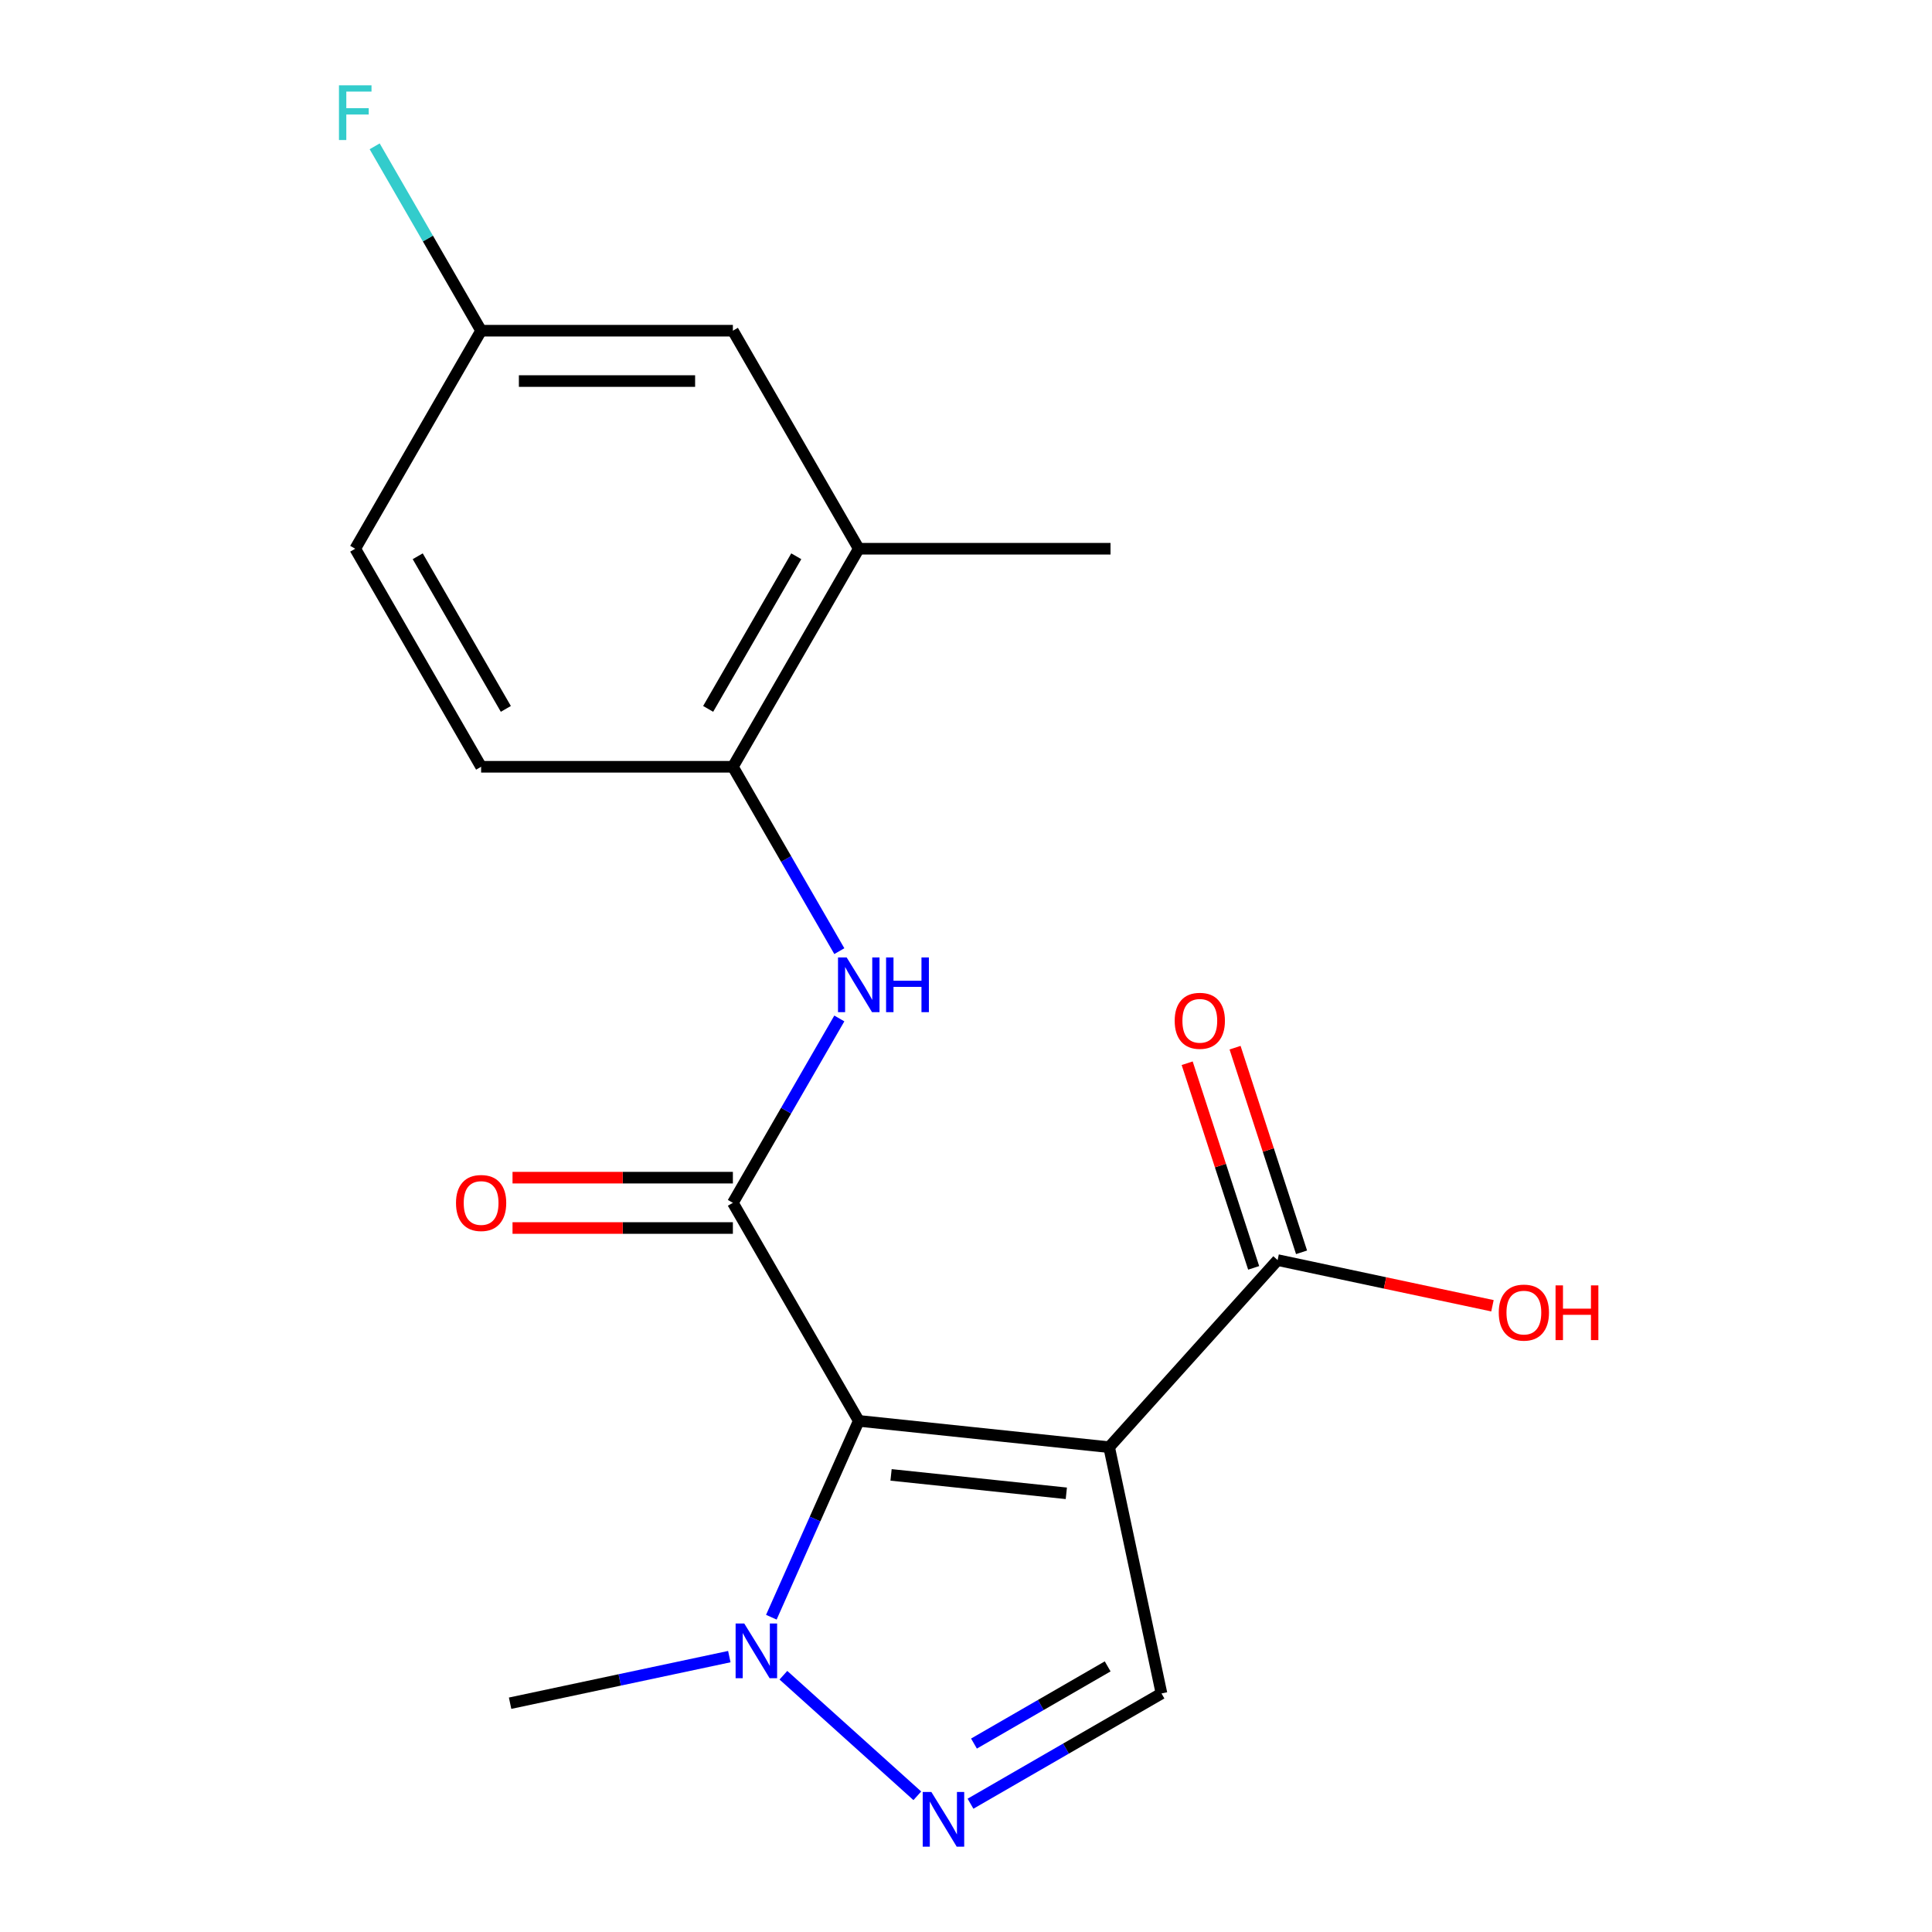 <?xml version='1.0' encoding='iso-8859-1'?>
<svg version='1.1' baseProfile='full'
              xmlns='http://www.w3.org/2000/svg'
                      xmlns:rdkit='http://www.rdkit.org/xml'
                      xmlns:xlink='http://www.w3.org/1999/xlink'
                  xml:space='preserve'
width='1000px' height='1000px' viewBox='0 0 1000 1000'>
<!-- END OF HEADER -->
<rect style='opacity:1.0;fill:#FFFFFF;stroke:none' width='1000' height='1000' x='0' y='0'> </rect>
<path class='bond-0' d='M 444.493,735.44 L 574.092,749.062' style='fill:none;fill-rule:evenodd;stroke:#000000;stroke-width:6px;stroke-linecap:butt;stroke-linejoin:miter;stroke-opacity:1' />
<path class='bond-0' d='M 461.209,763.403 L 551.928,772.938' style='fill:none;fill-rule:evenodd;stroke:#000000;stroke-width:6px;stroke-linecap:butt;stroke-linejoin:miter;stroke-opacity:1' />
<path class='bond-1' d='M 444.493,735.44 L 379.337,622.587' style='fill:none;fill-rule:evenodd;stroke:#000000;stroke-width:6px;stroke-linecap:butt;stroke-linejoin:miter;stroke-opacity:1' />
<path class='bond-2' d='M 444.493,735.44 L 421.869,786.255' style='fill:none;fill-rule:evenodd;stroke:#000000;stroke-width:6px;stroke-linecap:butt;stroke-linejoin:miter;stroke-opacity:1' />
<path class='bond-2' d='M 421.869,786.255 L 399.245,837.069' style='fill:none;fill-rule:evenodd;stroke:#0000FF;stroke-width:6px;stroke-linecap:butt;stroke-linejoin:miter;stroke-opacity:1' />
<path class='bond-4' d='M 574.092,749.062 L 601.185,876.527' style='fill:none;fill-rule:evenodd;stroke:#000000;stroke-width:6px;stroke-linecap:butt;stroke-linejoin:miter;stroke-opacity:1' />
<path class='bond-6' d='M 574.092,749.062 L 661.288,652.221' style='fill:none;fill-rule:evenodd;stroke:#000000;stroke-width:6px;stroke-linecap:butt;stroke-linejoin:miter;stroke-opacity:1' />
<path class='bond-5' d='M 379.337,622.587 L 406.887,574.869' style='fill:none;fill-rule:evenodd;stroke:#000000;stroke-width:6px;stroke-linecap:butt;stroke-linejoin:miter;stroke-opacity:1' />
<path class='bond-5' d='M 406.887,574.869 L 434.437,527.151' style='fill:none;fill-rule:evenodd;stroke:#0000FF;stroke-width:6px;stroke-linecap:butt;stroke-linejoin:miter;stroke-opacity:1' />
<path class='bond-9' d='M 379.337,609.555 L 322.31,609.555' style='fill:none;fill-rule:evenodd;stroke:#000000;stroke-width:6px;stroke-linecap:butt;stroke-linejoin:miter;stroke-opacity:1' />
<path class='bond-9' d='M 322.31,609.555 L 265.283,609.555' style='fill:none;fill-rule:evenodd;stroke:#FF0000;stroke-width:6px;stroke-linecap:butt;stroke-linejoin:miter;stroke-opacity:1' />
<path class='bond-9' d='M 379.337,635.618 L 322.31,635.618' style='fill:none;fill-rule:evenodd;stroke:#000000;stroke-width:6px;stroke-linecap:butt;stroke-linejoin:miter;stroke-opacity:1' />
<path class='bond-9' d='M 322.31,635.618 L 265.283,635.618' style='fill:none;fill-rule:evenodd;stroke:#FF0000;stroke-width:6px;stroke-linecap:butt;stroke-linejoin:miter;stroke-opacity:1' />
<path class='bond-3' d='M 405.488,867.09 L 474.805,929.503' style='fill:none;fill-rule:evenodd;stroke:#0000FF;stroke-width:6px;stroke-linecap:butt;stroke-linejoin:miter;stroke-opacity:1' />
<path class='bond-17' d='M 377.493,857.462 L 320.759,869.521' style='fill:none;fill-rule:evenodd;stroke:#0000FF;stroke-width:6px;stroke-linecap:butt;stroke-linejoin:miter;stroke-opacity:1' />
<path class='bond-17' d='M 320.759,869.521 L 264.026,881.58' style='fill:none;fill-rule:evenodd;stroke:#000000;stroke-width:6px;stroke-linecap:butt;stroke-linejoin:miter;stroke-opacity:1' />
<path class='bond-19' d='M 502.329,933.601 L 551.757,905.064' style='fill:none;fill-rule:evenodd;stroke:#0000FF;stroke-width:6px;stroke-linecap:butt;stroke-linejoin:miter;stroke-opacity:1' />
<path class='bond-19' d='M 551.757,905.064 L 601.185,876.527' style='fill:none;fill-rule:evenodd;stroke:#000000;stroke-width:6px;stroke-linecap:butt;stroke-linejoin:miter;stroke-opacity:1' />
<path class='bond-19' d='M 504.127,902.469 L 538.726,882.493' style='fill:none;fill-rule:evenodd;stroke:#0000FF;stroke-width:6px;stroke-linecap:butt;stroke-linejoin:miter;stroke-opacity:1' />
<path class='bond-19' d='M 538.726,882.493 L 573.326,862.517' style='fill:none;fill-rule:evenodd;stroke:#000000;stroke-width:6px;stroke-linecap:butt;stroke-linejoin:miter;stroke-opacity:1' />
<path class='bond-7' d='M 434.437,492.315 L 406.887,444.597' style='fill:none;fill-rule:evenodd;stroke:#0000FF;stroke-width:6px;stroke-linecap:butt;stroke-linejoin:miter;stroke-opacity:1' />
<path class='bond-7' d='M 406.887,444.597 L 379.337,396.879' style='fill:none;fill-rule:evenodd;stroke:#000000;stroke-width:6px;stroke-linecap:butt;stroke-linejoin:miter;stroke-opacity:1' />
<path class='bond-10' d='M 673.681,648.194 L 656.474,595.236' style='fill:none;fill-rule:evenodd;stroke:#000000;stroke-width:6px;stroke-linecap:butt;stroke-linejoin:miter;stroke-opacity:1' />
<path class='bond-10' d='M 656.474,595.236 L 639.267,542.277' style='fill:none;fill-rule:evenodd;stroke:#FF0000;stroke-width:6px;stroke-linecap:butt;stroke-linejoin:miter;stroke-opacity:1' />
<path class='bond-10' d='M 648.895,656.248 L 631.687,603.289' style='fill:none;fill-rule:evenodd;stroke:#000000;stroke-width:6px;stroke-linecap:butt;stroke-linejoin:miter;stroke-opacity:1' />
<path class='bond-10' d='M 631.687,603.289 L 614.48,550.331' style='fill:none;fill-rule:evenodd;stroke:#FF0000;stroke-width:6px;stroke-linecap:butt;stroke-linejoin:miter;stroke-opacity:1' />
<path class='bond-14' d='M 661.288,652.221 L 716.891,664.04' style='fill:none;fill-rule:evenodd;stroke:#000000;stroke-width:6px;stroke-linecap:butt;stroke-linejoin:miter;stroke-opacity:1' />
<path class='bond-14' d='M 716.891,664.04 L 772.495,675.859' style='fill:none;fill-rule:evenodd;stroke:#FF0000;stroke-width:6px;stroke-linecap:butt;stroke-linejoin:miter;stroke-opacity:1' />
<path class='bond-8' d='M 379.337,396.879 L 444.493,284.025' style='fill:none;fill-rule:evenodd;stroke:#000000;stroke-width:6px;stroke-linecap:butt;stroke-linejoin:miter;stroke-opacity:1' />
<path class='bond-8' d='M 366.54,366.92 L 412.149,287.922' style='fill:none;fill-rule:evenodd;stroke:#000000;stroke-width:6px;stroke-linecap:butt;stroke-linejoin:miter;stroke-opacity:1' />
<path class='bond-12' d='M 379.337,396.879 L 249.025,396.879' style='fill:none;fill-rule:evenodd;stroke:#000000;stroke-width:6px;stroke-linecap:butt;stroke-linejoin:miter;stroke-opacity:1' />
<path class='bond-11' d='M 444.493,284.025 L 379.337,171.171' style='fill:none;fill-rule:evenodd;stroke:#000000;stroke-width:6px;stroke-linecap:butt;stroke-linejoin:miter;stroke-opacity:1' />
<path class='bond-18' d='M 444.493,284.025 L 574.806,284.025' style='fill:none;fill-rule:evenodd;stroke:#000000;stroke-width:6px;stroke-linecap:butt;stroke-linejoin:miter;stroke-opacity:1' />
<path class='bond-20' d='M 379.337,171.171 L 249.025,171.171' style='fill:none;fill-rule:evenodd;stroke:#000000;stroke-width:6px;stroke-linecap:butt;stroke-linejoin:miter;stroke-opacity:1' />
<path class='bond-20' d='M 359.79,197.234 L 268.572,197.234' style='fill:none;fill-rule:evenodd;stroke:#000000;stroke-width:6px;stroke-linecap:butt;stroke-linejoin:miter;stroke-opacity:1' />
<path class='bond-15' d='M 249.025,396.879 L 183.869,284.025' style='fill:none;fill-rule:evenodd;stroke:#000000;stroke-width:6px;stroke-linecap:butt;stroke-linejoin:miter;stroke-opacity:1' />
<path class='bond-15' d='M 261.822,366.92 L 216.213,287.922' style='fill:none;fill-rule:evenodd;stroke:#000000;stroke-width:6px;stroke-linecap:butt;stroke-linejoin:miter;stroke-opacity:1' />
<path class='bond-13' d='M 249.025,171.171 L 183.869,284.025' style='fill:none;fill-rule:evenodd;stroke:#000000;stroke-width:6px;stroke-linecap:butt;stroke-linejoin:miter;stroke-opacity:1' />
<path class='bond-16' d='M 249.025,171.171 L 221.475,123.453' style='fill:none;fill-rule:evenodd;stroke:#000000;stroke-width:6px;stroke-linecap:butt;stroke-linejoin:miter;stroke-opacity:1' />
<path class='bond-16' d='M 221.475,123.453 L 193.925,75.735' style='fill:none;fill-rule:evenodd;stroke:#33CCCC;stroke-width:6px;stroke-linecap:butt;stroke-linejoin:miter;stroke-opacity:1' />
<path  class='atom-3' d='M 385.231 840.327
L 394.511 855.327
Q 395.431 856.807, 396.911 859.487
Q 398.391 862.167, 398.471 862.327
L 398.471 840.327
L 402.231 840.327
L 402.231 868.647
L 398.351 868.647
L 388.391 852.247
Q 387.231 850.327, 385.991 848.127
Q 384.791 845.927, 384.431 845.247
L 384.431 868.647
L 380.751 868.647
L 380.751 840.327
L 385.231 840.327
' fill='#0000FF'/>
<path  class='atom-4' d='M 482.072 927.523
L 491.352 942.523
Q 492.272 944.003, 493.752 946.683
Q 495.232 949.363, 495.312 949.523
L 495.312 927.523
L 499.072 927.523
L 499.072 955.843
L 495.192 955.843
L 485.232 939.443
Q 484.072 937.523, 482.832 935.323
Q 481.632 933.123, 481.272 932.443
L 481.272 955.843
L 477.592 955.843
L 477.592 927.523
L 482.072 927.523
' fill='#0000FF'/>
<path  class='atom-6' d='M 438.233 495.573
L 447.513 510.573
Q 448.433 512.053, 449.913 514.733
Q 451.393 517.413, 451.473 517.573
L 451.473 495.573
L 455.233 495.573
L 455.233 523.893
L 451.353 523.893
L 441.393 507.493
Q 440.233 505.573, 438.993 503.373
Q 437.793 501.173, 437.433 500.493
L 437.433 523.893
L 433.753 523.893
L 433.753 495.573
L 438.233 495.573
' fill='#0000FF'/>
<path  class='atom-6' d='M 458.633 495.573
L 462.473 495.573
L 462.473 507.613
L 476.953 507.613
L 476.953 495.573
L 480.793 495.573
L 480.793 523.893
L 476.953 523.893
L 476.953 510.813
L 462.473 510.813
L 462.473 523.893
L 458.633 523.893
L 458.633 495.573
' fill='#0000FF'/>
<path  class='atom-10' d='M 236.025 622.667
Q 236.025 615.867, 239.385 612.067
Q 242.745 608.267, 249.025 608.267
Q 255.305 608.267, 258.665 612.067
Q 262.025 615.867, 262.025 622.667
Q 262.025 629.547, 258.625 633.467
Q 255.225 637.347, 249.025 637.347
Q 242.785 637.347, 239.385 633.467
Q 236.025 629.587, 236.025 622.667
M 249.025 634.147
Q 253.345 634.147, 255.665 631.267
Q 258.025 628.347, 258.025 622.667
Q 258.025 617.107, 255.665 614.307
Q 253.345 611.467, 249.025 611.467
Q 244.705 611.467, 242.345 614.267
Q 240.025 617.067, 240.025 622.667
Q 240.025 628.387, 242.345 631.267
Q 244.705 634.147, 249.025 634.147
' fill='#FF0000'/>
<path  class='atom-11' d='M 608.019 528.366
Q 608.019 521.566, 611.379 517.766
Q 614.739 513.966, 621.019 513.966
Q 627.299 513.966, 630.659 517.766
Q 634.019 521.566, 634.019 528.366
Q 634.019 535.246, 630.619 539.166
Q 627.219 543.046, 621.019 543.046
Q 614.779 543.046, 611.379 539.166
Q 608.019 535.286, 608.019 528.366
M 621.019 539.846
Q 625.339 539.846, 627.659 536.966
Q 630.019 534.046, 630.019 528.366
Q 630.019 522.806, 627.659 520.006
Q 625.339 517.166, 621.019 517.166
Q 616.699 517.166, 614.339 519.966
Q 612.019 522.766, 612.019 528.366
Q 612.019 534.086, 614.339 536.966
Q 616.699 539.846, 621.019 539.846
' fill='#FF0000'/>
<path  class='atom-15' d='M 775.753 679.394
Q 775.753 672.594, 779.113 668.794
Q 782.473 664.994, 788.753 664.994
Q 795.033 664.994, 798.393 668.794
Q 801.753 672.594, 801.753 679.394
Q 801.753 686.274, 798.353 690.194
Q 794.953 694.074, 788.753 694.074
Q 782.513 694.074, 779.113 690.194
Q 775.753 686.314, 775.753 679.394
M 788.753 690.874
Q 793.073 690.874, 795.393 687.994
Q 797.753 685.074, 797.753 679.394
Q 797.753 673.834, 795.393 671.034
Q 793.073 668.194, 788.753 668.194
Q 784.433 668.194, 782.073 670.994
Q 779.753 673.794, 779.753 679.394
Q 779.753 685.114, 782.073 687.994
Q 784.433 690.874, 788.753 690.874
' fill='#FF0000'/>
<path  class='atom-15' d='M 805.153 665.314
L 808.993 665.314
L 808.993 677.354
L 823.473 677.354
L 823.473 665.314
L 827.313 665.314
L 827.313 693.634
L 823.473 693.634
L 823.473 680.554
L 808.993 680.554
L 808.993 693.634
L 805.153 693.634
L 805.153 665.314
' fill='#FF0000'/>
<path  class='atom-17' d='M 175.449 44.157
L 192.289 44.157
L 192.289 47.397
L 179.249 47.397
L 179.249 55.997
L 190.849 55.997
L 190.849 59.277
L 179.249 59.277
L 179.249 72.477
L 175.449 72.477
L 175.449 44.157
' fill='#33CCCC'/>
</svg>
